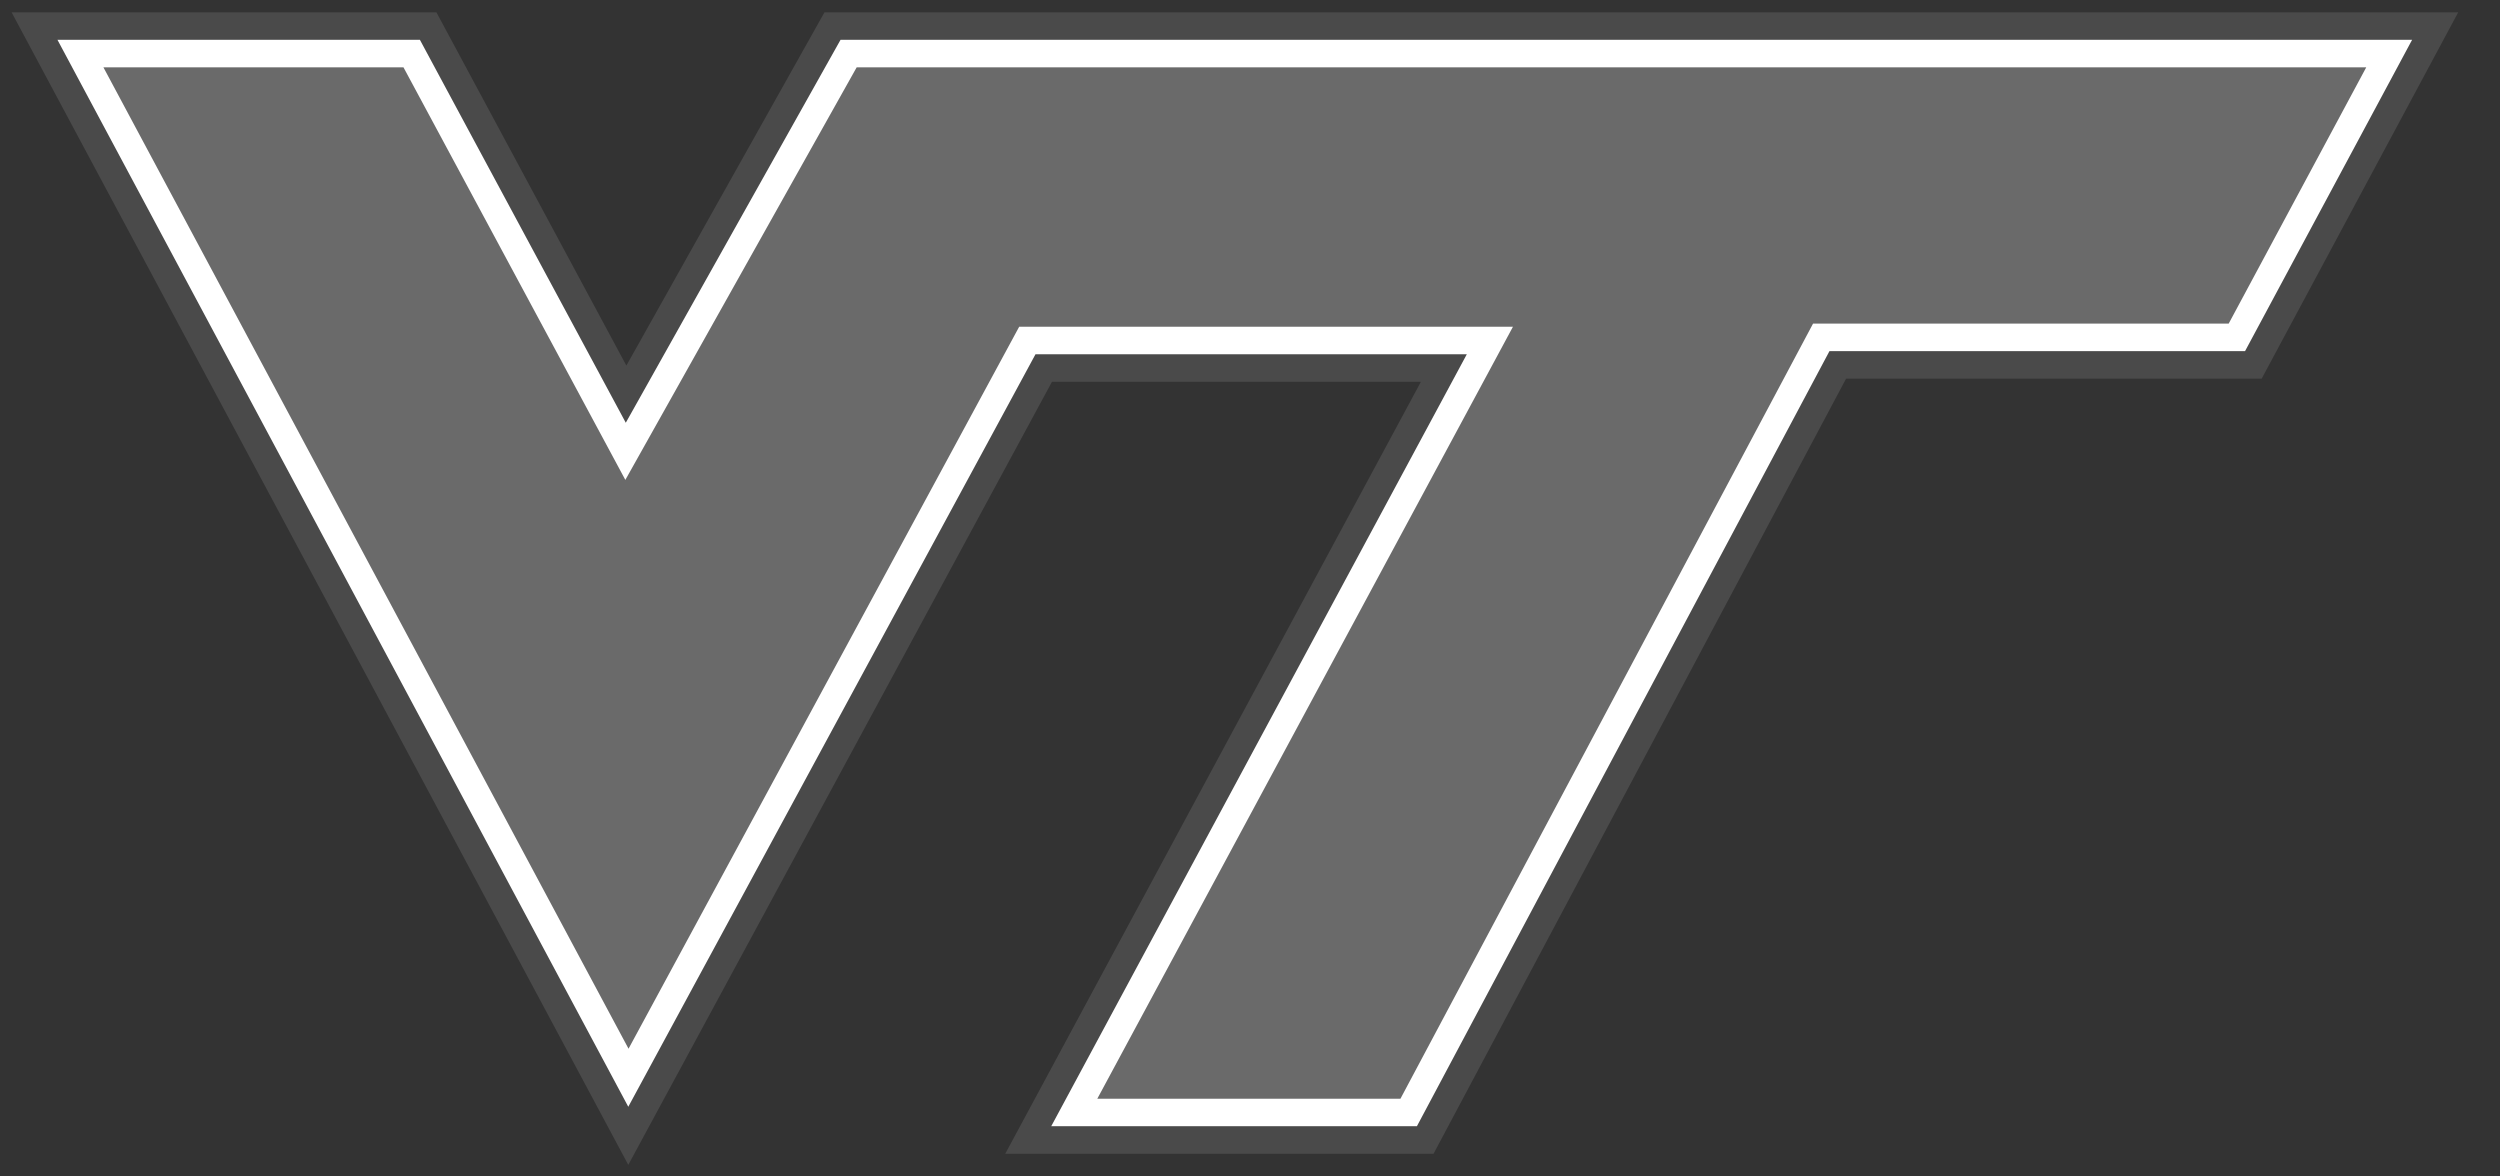 <svg width="51" height="24" viewBox="0 0 51 24" fill="none" xmlns="http://www.w3.org/2000/svg">
<rect x="0" y="0" width="51" height="24" fill="#333333" stroke="none"/>
<g clip-path="url(#clip0)">
<path d="M16.819 0.252L12.778 7.458L8.903 0.252H0.237L12.817 23.763L21.46 7.789H28.986L20.507 23.537H29.244L37.66 7.725H46.138L50.147 0.252H16.82H16.819Z" fill="#4A4A4A"/>
<path d="M8.566 0.812L12.766 8.624L17.147 0.812H49.207L45.799 7.163H37.321L28.905 22.975H21.445L29.923 7.227H21.124L12.817 22.578L1.172 0.812H8.565H8.566Z" fill="white"/>
<path d="M2.11 1.374H8.231L12.757 9.79L17.476 1.374H48.271L45.465 6.602H36.986L28.569 22.414H22.385L30.864 6.666H20.791L12.822 21.394L2.11 1.374Z" fill="#6A6A6A"/>
</g>
<defs>
<clipPath id="clip0">
<rect width="50.399" height="24" fill="white"/>
</clipPath>
</defs>
</svg>
